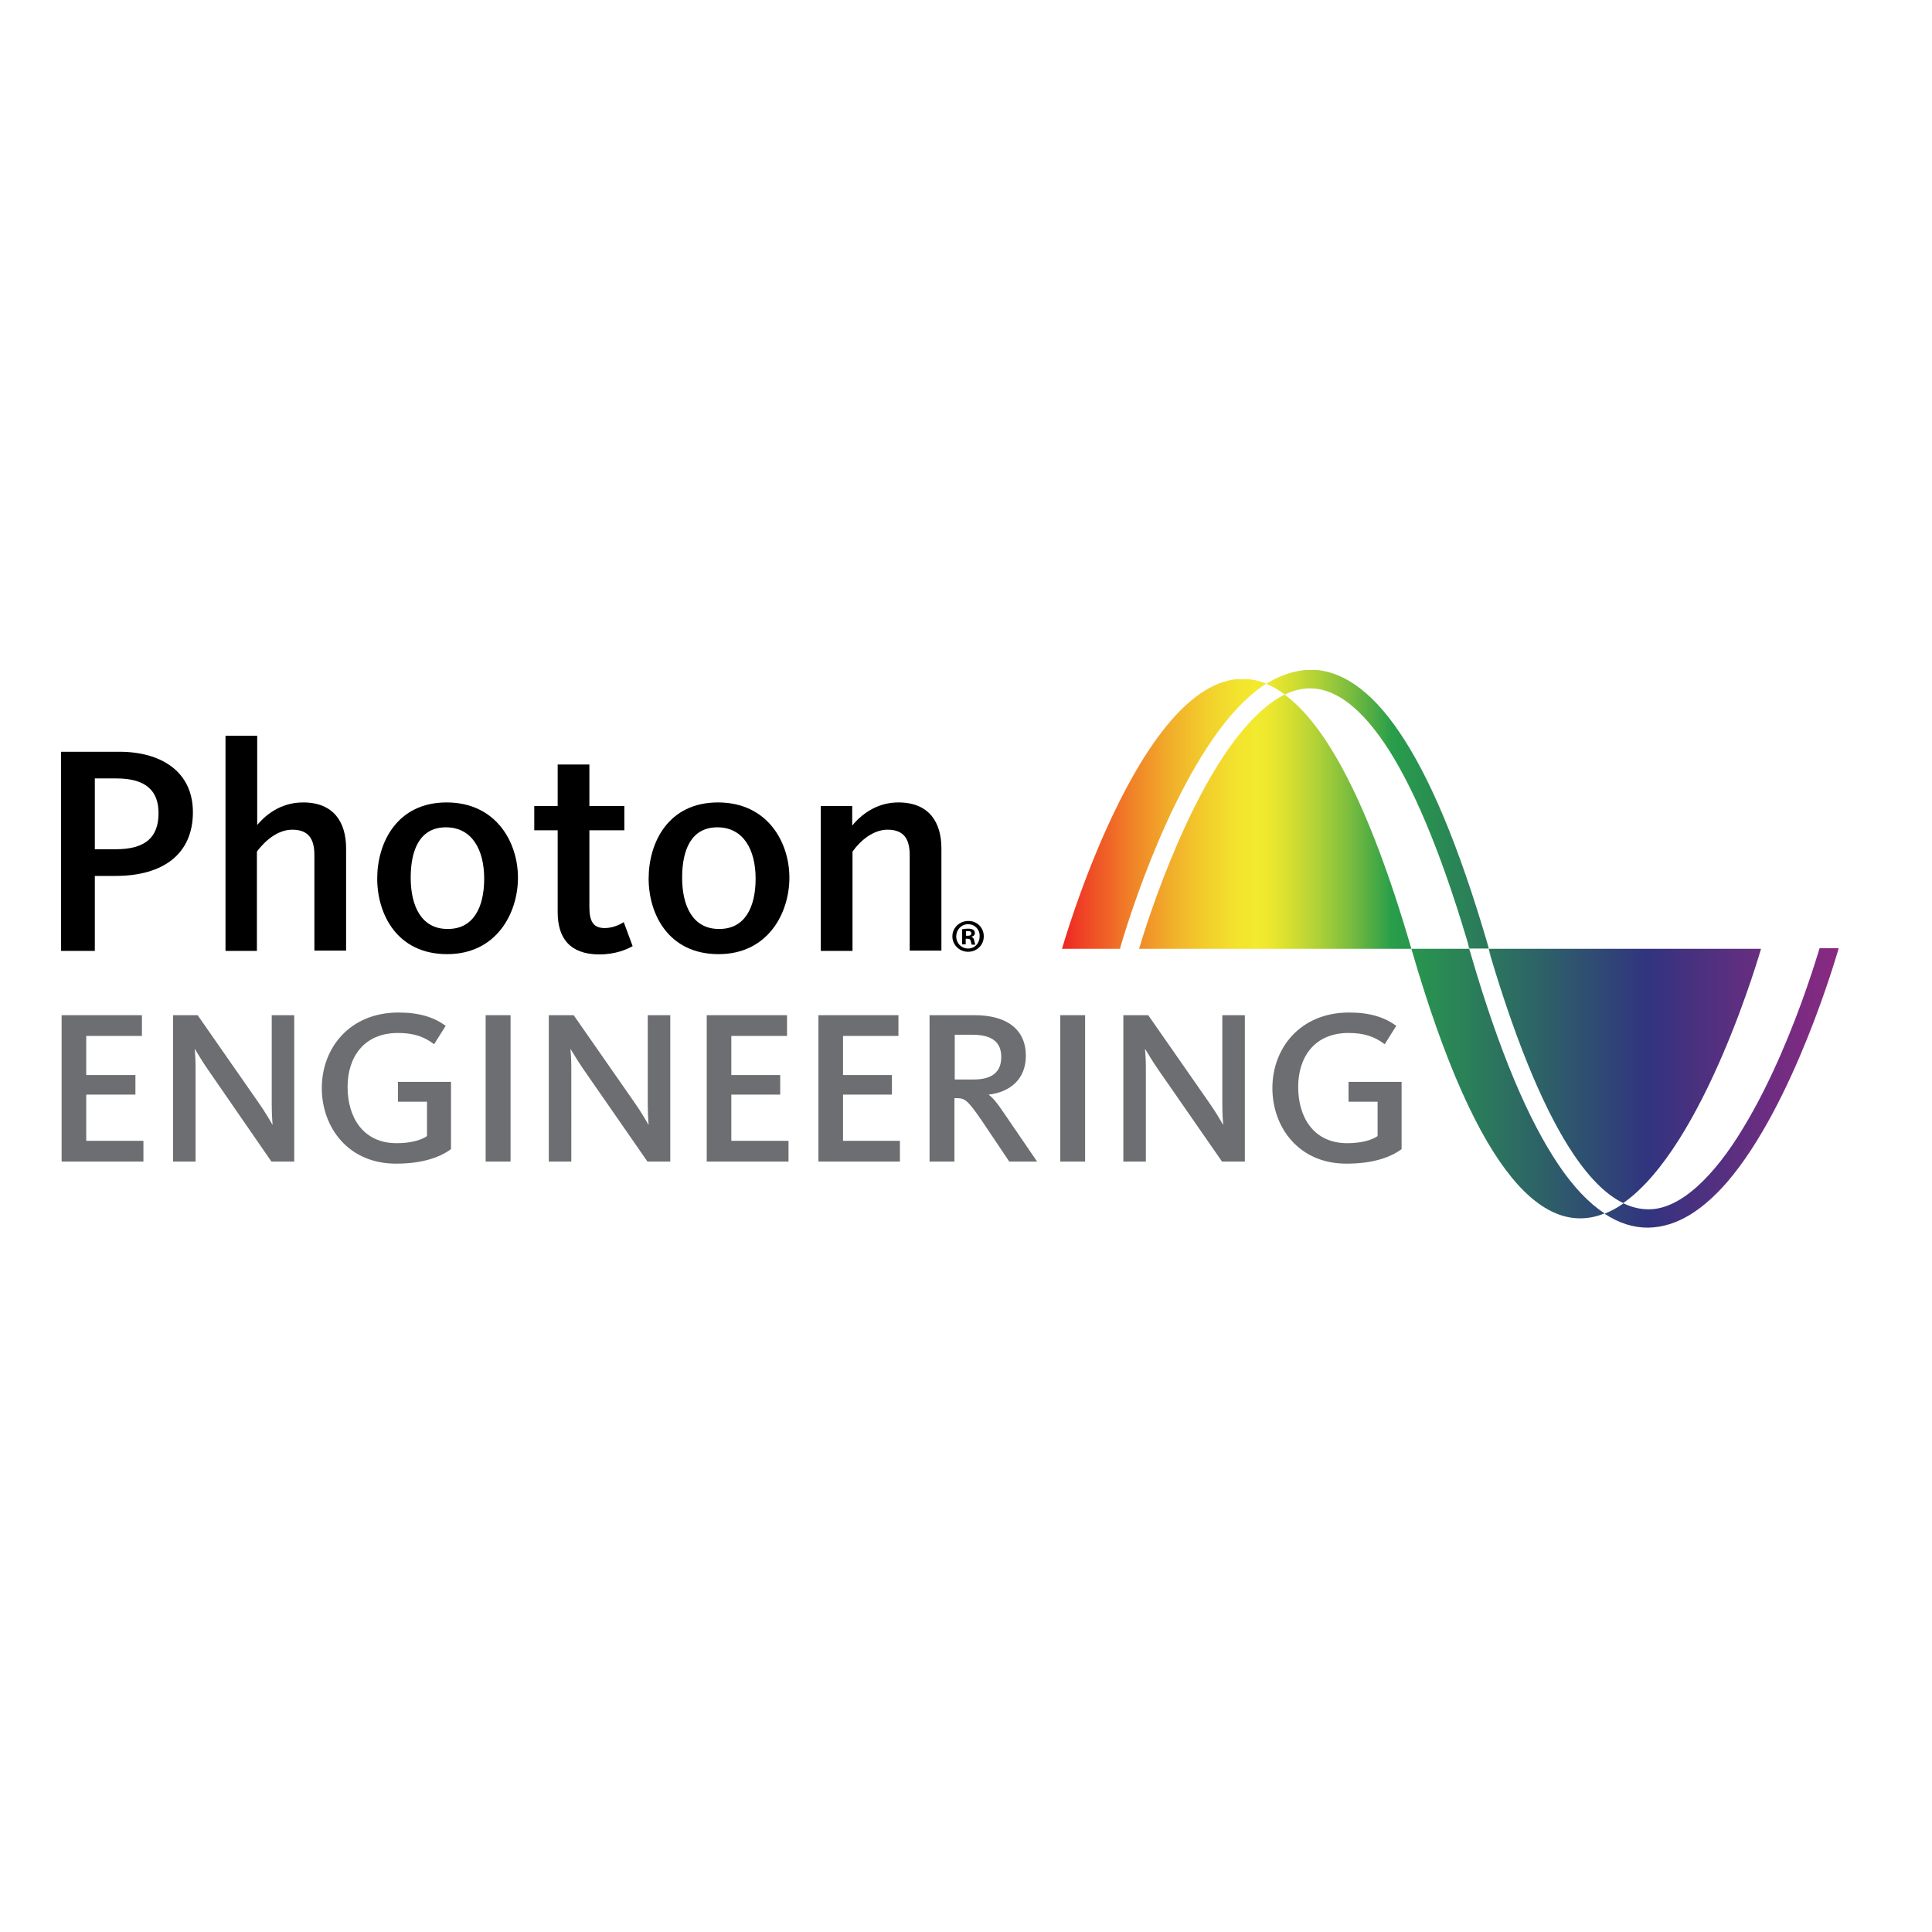 <?xml version="1.0" encoding="UTF-8"?> <svg xmlns="http://www.w3.org/2000/svg" xmlns:xlink="http://www.w3.org/1999/xlink" version="1.1" id="layer" x="0px" y="0px" viewBox="0 0 652 652" style="enable-background:new 0 0 652 652;" xml:space="preserve"> <style type="text/css"> .st0{fill:#6D6E71;} .st1{clip-path:url(#SVGID_2_);fill:url(#SVGID_3_);} .st2{clip-path:url(#SVGID_5_);fill:url(#SVGID_6_);} .st3{clip-path:url(#SVGID_8_);fill:url(#SVGID_9_);} .st4{clip-path:url(#SVGID_11_);fill:url(#SVGID_12_);} .st5{clip-path:url(#SVGID_14_);fill:url(#SVGID_15_);} .st6{clip-path:url(#SVGID_17_);fill:url(#SVGID_18_);} .st7{clip-path:url(#SVGID_20_);fill:url(#SVGID_21_);} .st8{clip-path:url(#SVGID_23_);fill:url(#SVGID_24_);} .st9{clip-path:url(#SVGID_26_);fill:url(#SVGID_27_);} .st10{clip-path:url(#SVGID_29_);fill:url(#SVGID_30_);} </style> <g> <path d="M20.6,253.7h19.7c14.1,0,24.8,6.7,24.8,20.4c0,14-9.9,21.5-26.1,21.5h-7v25.3H20.6V253.7z M39,286.6 c10.2,0,14.5-4.1,14.5-12.2c0-7.3-4-11.7-14.2-11.7H32v23.9H39z"></path> </g> <g> <path d="M76.1,248.3h10.7v30.1c2.3-2.7,7.3-7.6,15.5-7.6c10.5,0,14.5,6.9,14.5,15.5v34.5h-10.7v-32.2c0-5.4-1.9-8.6-7.5-8.6 c-6.2,0-10.9,6-11.9,7.4v33.5H76.1V248.3z"></path> <path d="M127.3,296.5c0-12,6.6-25.7,23.4-25.7c16.7,0,24.1,13.4,24.1,25.4c0,11.9-7.2,25.8-23.9,25.8 C134,322,127.3,308.5,127.3,296.5 M163.4,296.5c0-9.7-4.1-17.3-12.9-17.3c-8.7,0-11.9,7.4-11.9,17c0,9.7,3.7,17.3,12.4,17.3 C159.7,313.6,163.4,306.3,163.4,296.5"></path> <path d="M188.2,307.8v-27.6h-7.9V272h7.9v-14h10.7v14h11.8v8.2h-11.8v25.9c0,4.8,1.3,7.1,5.2,7.1c2.9,0,5.5-1.4,6.4-2l3,8.1 c-1.8,1-5.6,2.8-11.4,2.8C192.3,322,188.2,316.6,188.2,307.8"></path> <path d="M218.9,296.5c0-12,6.5-25.7,23.4-25.7c16.7,0,24.1,13.4,24.1,25.4c0,11.9-7.2,25.8-23.9,25.8 C225.6,322,218.9,308.5,218.9,296.5 M255,296.5c0-9.7-4.1-17.3-12.9-17.3c-8.7,0-11.9,7.4-11.9,17c0,9.7,3.7,17.3,12.4,17.3 C251.3,313.6,255,306.3,255,296.5"></path> <path d="M277,272h10.6v6.6c3.9-4.7,9.2-7.8,15.6-7.8c10.5,0,14.5,6.9,14.5,15.5v34.5h-10.7v-32.2c0-5.4-1.9-8.6-7.5-8.6 c-4.8,0-9.2,3.7-11.8,7.4v33.5H277V272z"></path> <polygon class="st0" points="20.8,342.6 47.9,342.6 47.9,349.6 29.1,349.6 29.1,362.8 45.7,362.8 45.7,369.4 29.1,369.4 29.1,385 48.4,385 48.4,392 20.8,392 "></polygon> <path class="st0" d="M58.3,342.6h8.4l20.2,29c2.7,3.8,4.3,6.7,5,7.9H92c-0.1-0.8-0.3-3.6-0.3-7.3v-29.6h7.6V392h-7.7L70.2,361 c-2.1-3-3.6-5.7-4.4-6.9h-0.1c0.1,0.7,0.3,3.3,0.3,6V392h-7.6V342.6z"></path> <path class="st0" d="M108.6,367.2c0-13.5,9.4-25.5,25.9-25.5c7,0,12,1.6,15.9,4.5l-3.9,6.2c-3.4-2.6-7-3.8-12.2-3.8 c-11.6,0-17,8.3-17,18.2c0,10.1,5.1,19,16.6,19c4.6,0,8.2-1,10.2-2.4v-11.6h-9.8v-6.7h17.9v22.7c-3.6,2.7-9.6,4.9-18.4,4.9 C117.6,392.8,108.6,380.5,108.6,367.2"></path> <rect x="163.9" y="342.6" class="st0" width="8.4" height="49.4"></rect> <path class="st0" d="M185.2,342.6h8.4l20.2,29c2.7,3.8,4.3,6.7,5,7.9h0.1c-0.1-0.8-0.3-3.6-0.3-7.3v-29.6h7.6V392h-7.7L197,361 c-2.1-3-3.6-5.7-4.4-6.9h-0.1c0.1,0.7,0.3,3.3,0.3,6V392h-7.6V342.6z"></path> <polygon class="st0" points="238.5,342.6 265.6,342.6 265.6,349.6 246.8,349.6 246.8,362.8 263.3,362.8 263.3,369.4 246.8,369.4 246.8,385 266.1,385 266.1,392 238.5,392 "></polygon> <polygon class="st0" points="276.2,342.6 303.2,342.6 303.2,349.6 284.5,349.6 284.5,362.8 301,362.8 301,369.4 284.5,369.4 284.5,385 303.7,385 303.7,392 276.2,392 "></polygon> <path class="st0" d="M313.8,342.6h15.1c11,0,17.3,4.9,17.3,13.7c0,8.2-5.7,12.3-12.5,13.1v0.1c1.2,0.8,2.7,2.5,5.5,6.7L350,392 h-9.4l-9.4-14c-4.7-6.8-5.6-7.4-8.4-7.4h-0.7V392h-8.4V342.6z M328.6,364.3c6.4,0,9.3-2.7,9.3-7.6c0-4.9-3-7.5-9.7-7.5h-6v15.1 H328.6z"></path> <rect x="357.8" y="342.6" class="st0" width="8.4" height="49.4"></rect> <path class="st0" d="M379.1,342.6h8.4l20.2,29c2.7,3.8,4.3,6.7,5,7.9h0.1c-0.1-0.8-0.3-3.6-0.3-7.3v-29.6h7.6V392h-7.7L390.9,361 c-2.1-3-3.6-5.7-4.4-6.9h-0.1c0.1,0.7,0.3,3.3,0.3,6V392h-7.6V342.6z"></path> <path class="st0" d="M429.4,367.2c0-13.5,9.4-25.5,25.9-25.5c7,0,12,1.6,15.9,4.5l-3.9,6.2c-3.4-2.6-7-3.8-12.2-3.8 c-11.6,0-17,8.3-17,18.2c0,10.1,5.1,19,16.6,19c4.6,0,8.2-1,10.2-2.4v-11.6h-9.8v-6.7h17.9v22.7c-3.6,2.7-9.6,4.9-18.5,4.9 C438.4,392.8,429.4,380.5,429.4,367.2"></path> </g> <g> <defs> <path id="SVGID_1_" d="M358.4,320.2l19.6,0l0.2-0.9c0.1-0.2,14.5-51.4,37.3-78c3.7-4.2,7.6-7.9,11.8-10.6c-2.7-1.1-5.4-1.6-8-1.6 C384.3,229.2,358.4,320.2,358.4,320.2"></path> </defs> <clipPath id="SVGID_2_"> <use xlink:href="#SVGID_1_" style="overflow:visible;"></use> </clipPath> <linearGradient id="SVGID_3_" gradientUnits="userSpaceOnUse" x1="23.632" y1="713.663" x2="26.747" y2="713.663" gradientTransform="matrix(84.302 0 0 -84.302 -1633.834 60437.988)"> <stop offset="0" style="stop-color:#EE2524"></stop> <stop offset="2.750333e-002" style="stop-color:#EF4425"></stop> <stop offset="8.520494e-002" style="stop-color:#F07E28"></stop> <stop offset="0.138" style="stop-color:#F1AD2A"></stop> <stop offset="0.185" style="stop-color:#F2CE2C"></stop> <stop offset="0.224" style="stop-color:#F3E32D"></stop> <stop offset="0.25" style="stop-color:#F3EA2D"></stop> <stop offset="0.268" style="stop-color:#EBE72E"></stop> <stop offset="0.295" style="stop-color:#D4DE31"></stop> <stop offset="0.329" style="stop-color:#AFD137"></stop> <stop offset="0.369" style="stop-color:#7CBD3E"></stop> <stop offset="0.412" style="stop-color:#3BA547"></stop> <stop offset="0.424" style="stop-color:#289E4A"></stop> <stop offset="0.6" style="stop-color:#2D6765"></stop> <stop offset="0.753" style="stop-color:#31347F"></stop> <stop offset="0.787" style="stop-color:#3F327F"></stop> <stop offset="0.928" style="stop-color:#742C81"></stop> <stop offset="0.996" style="stop-color:#892981"></stop> <stop offset="1" style="stop-color:#892981"></stop> </linearGradient> <rect x="358.4" y="229.2" class="st1" width="68.9" height="91"></rect> </g> <g> <defs> <path id="SVGID_4_" d="M410.1,259.6c-9.5,15.7-17,34.7-21.4,47.4c-2.3,6.5-3.7,11.3-4.3,13.2l91.8,0l0.1,0 c-14.6-50.2-29.1-75.8-42.8-85.8C425.4,238.4,417.2,247.9,410.1,259.6"></path> </defs> <clipPath id="SVGID_5_"> <use xlink:href="#SVGID_4_" style="overflow:visible;"></use> </clipPath> <linearGradient id="SVGID_6_" gradientUnits="userSpaceOnUse" x1="23.632" y1="713.642" x2="26.747" y2="713.642" gradientTransform="matrix(84.303 0 0 -84.303 -1633.853 60439.367)"> <stop offset="0" style="stop-color:#EE2524"></stop> <stop offset="2.750333e-002" style="stop-color:#EF4425"></stop> <stop offset="8.520494e-002" style="stop-color:#F07E28"></stop> <stop offset="0.138" style="stop-color:#F1AD2A"></stop> <stop offset="0.185" style="stop-color:#F2CE2C"></stop> <stop offset="0.224" style="stop-color:#F3E32D"></stop> <stop offset="0.25" style="stop-color:#F3EA2D"></stop> <stop offset="0.268" style="stop-color:#EBE72E"></stop> <stop offset="0.295" style="stop-color:#D4DE31"></stop> <stop offset="0.329" style="stop-color:#AFD137"></stop> <stop offset="0.369" style="stop-color:#7CBD3E"></stop> <stop offset="0.412" style="stop-color:#3BA547"></stop> <stop offset="0.424" style="stop-color:#289E4A"></stop> <stop offset="0.6" style="stop-color:#2D6765"></stop> <stop offset="0.753" style="stop-color:#31347F"></stop> <stop offset="0.787" style="stop-color:#3F327F"></stop> <stop offset="0.928" style="stop-color:#742C81"></stop> <stop offset="0.996" style="stop-color:#892981"></stop> <stop offset="1" style="stop-color:#892981"></stop> </linearGradient> <rect x="384.4" y="234.4" class="st2" width="91.9" height="85.8"></rect> </g> <g> <defs> <path id="SVGID_7_" d="M502.4,320.2l0.6,2.1l-0.1,0c9.6,32.2,19.1,53.8,28.1,67.2c6,8.9,11.6,14,16.8,16.5 c27.5-19.2,46.5-85.8,46.5-85.8H502.4z"></path> </defs> <clipPath id="SVGID_8_"> <use xlink:href="#SVGID_7_" style="overflow:visible;"></use> </clipPath> <linearGradient id="SVGID_9_" gradientUnits="userSpaceOnUse" x1="23.632" y1="712.951" x2="26.747" y2="712.951" gradientTransform="matrix(84.308 0 0 -84.308 -1633.995 60470.879)"> <stop offset="0" style="stop-color:#EE2524"></stop> <stop offset="2.750333e-002" style="stop-color:#EF4425"></stop> <stop offset="8.520494e-002" style="stop-color:#F07E28"></stop> <stop offset="0.138" style="stop-color:#F1AD2A"></stop> <stop offset="0.185" style="stop-color:#F2CE2C"></stop> <stop offset="0.224" style="stop-color:#F3E32D"></stop> <stop offset="0.25" style="stop-color:#F3EA2D"></stop> <stop offset="0.268" style="stop-color:#EBE72E"></stop> <stop offset="0.295" style="stop-color:#D4DE31"></stop> <stop offset="0.329" style="stop-color:#AFD137"></stop> <stop offset="0.369" style="stop-color:#7CBD3E"></stop> <stop offset="0.412" style="stop-color:#3BA547"></stop> <stop offset="0.424" style="stop-color:#289E4A"></stop> <stop offset="0.6" style="stop-color:#2D6765"></stop> <stop offset="0.753" style="stop-color:#31347F"></stop> <stop offset="0.787" style="stop-color:#3F327F"></stop> <stop offset="0.928" style="stop-color:#742C81"></stop> <stop offset="0.996" style="stop-color:#892981"></stop> <stop offset="1" style="stop-color:#892981"></stop> </linearGradient> <rect x="502.4" y="320.2" class="st3" width="92.1" height="85.8"></rect> </g> <g> <defs> <path id="SVGID_10_" d="M476.3,320.2L476.3,320.2L476.3,320.2c22.9,79.1,45.8,97.1,65.2,89.3c-5.3-3.5-10.5-8.9-15.6-16.5 c-9.9-14.7-19.9-37.7-29.8-71.9l-0.3-0.9H476.3z"></path> </defs> <clipPath id="SVGID_11_"> <use xlink:href="#SVGID_10_" style="overflow:visible;"></use> </clipPath> <linearGradient id="SVGID_12_" gradientUnits="userSpaceOnUse" x1="23.632" y1="712.894" x2="26.747" y2="712.894" gradientTransform="matrix(84.305 0 0 -84.305 -1633.904 60469.18)"> <stop offset="0" style="stop-color:#EE2524"></stop> <stop offset="2.750333e-002" style="stop-color:#EF4425"></stop> <stop offset="8.520494e-002" style="stop-color:#F07E28"></stop> <stop offset="0.138" style="stop-color:#F1AD2A"></stop> <stop offset="0.185" style="stop-color:#F2CE2C"></stop> <stop offset="0.224" style="stop-color:#F3E32D"></stop> <stop offset="0.25" style="stop-color:#F3EA2D"></stop> <stop offset="0.268" style="stop-color:#EBE72E"></stop> <stop offset="0.295" style="stop-color:#D4DE31"></stop> <stop offset="0.329" style="stop-color:#AFD137"></stop> <stop offset="0.369" style="stop-color:#7CBD3E"></stop> <stop offset="0.412" style="stop-color:#3BA547"></stop> <stop offset="0.424" style="stop-color:#289E4A"></stop> <stop offset="0.6" style="stop-color:#2D6765"></stop> <stop offset="0.753" style="stop-color:#31347F"></stop> <stop offset="0.787" style="stop-color:#3F327F"></stop> <stop offset="0.928" style="stop-color:#742C81"></stop> <stop offset="0.996" style="stop-color:#892981"></stop> <stop offset="1" style="stop-color:#892981"></stop> </linearGradient> <rect x="476.3" y="320.2" class="st4" width="65.3" height="97.1"></rect> </g> <g> <defs> <path id="SVGID_13_" d="M476.3,320.2L476.3,320.2L476.3,320.2C476.3,320.2,476.3,320.2,476.3,320.2L476.3,320.2z"></path> </defs> <clipPath id="SVGID_14_"> <use xlink:href="#SVGID_13_" style="overflow:visible;"></use> </clipPath> <linearGradient id="SVGID_15_" gradientUnits="userSpaceOnUse" x1="23.642" y1="713.289" x2="26.757" y2="713.289" gradientTransform="matrix(86.458 0 0 -86.458 -1688.696 61989.664)"> <stop offset="0" style="stop-color:#EE2524"></stop> <stop offset="2.750333e-002" style="stop-color:#EF4425"></stop> <stop offset="8.520494e-002" style="stop-color:#F07E28"></stop> <stop offset="0.138" style="stop-color:#F1AD2A"></stop> <stop offset="0.185" style="stop-color:#F2CE2C"></stop> <stop offset="0.224" style="stop-color:#F3E32D"></stop> <stop offset="0.25" style="stop-color:#F3EA2D"></stop> <stop offset="0.268" style="stop-color:#EBE72E"></stop> <stop offset="0.295" style="stop-color:#D4DE31"></stop> <stop offset="0.329" style="stop-color:#AFD137"></stop> <stop offset="0.369" style="stop-color:#7CBD3E"></stop> <stop offset="0.412" style="stop-color:#3BA547"></stop> <stop offset="0.424" style="stop-color:#289E4A"></stop> <stop offset="0.6" style="stop-color:#2D6765"></stop> <stop offset="0.753" style="stop-color:#31347F"></stop> <stop offset="0.787" style="stop-color:#3F327F"></stop> <stop offset="0.928" style="stop-color:#742C81"></stop> <stop offset="0.996" style="stop-color:#892981"></stop> <stop offset="1" style="stop-color:#892981"></stop> </linearGradient> <rect x="476.3" y="320.2" class="st5" width="0.1" height="0"></rect> </g> <g> <defs> <path id="SVGID_16_" d="M476.3,320.2L476.3,320.2L476.3,320.2C476.3,320.2,476.3,320.2,476.3,320.2L476.3,320.2z"></path> </defs> <clipPath id="SVGID_17_"> <use xlink:href="#SVGID_16_" style="overflow:visible;"></use> </clipPath> <linearGradient id="SVGID_18_" gradientUnits="userSpaceOnUse" x1="23.642" y1="713.289" x2="26.757" y2="713.289" gradientTransform="matrix(86.458 0 0 -86.458 -1688.696 61989.664)"> <stop offset="0" style="stop-color:#EE2524"></stop> <stop offset="2.750333e-002" style="stop-color:#EF4425"></stop> <stop offset="8.520494e-002" style="stop-color:#F07E28"></stop> <stop offset="0.138" style="stop-color:#F1AD2A"></stop> <stop offset="0.185" style="stop-color:#F2CE2C"></stop> <stop offset="0.224" style="stop-color:#F3E32D"></stop> <stop offset="0.25" style="stop-color:#F3EA2D"></stop> <stop offset="0.268" style="stop-color:#EBE72E"></stop> <stop offset="0.295" style="stop-color:#D4DE31"></stop> <stop offset="0.329" style="stop-color:#AFD137"></stop> <stop offset="0.369" style="stop-color:#7CBD3E"></stop> <stop offset="0.412" style="stop-color:#3BA547"></stop> <stop offset="0.424" style="stop-color:#289E4A"></stop> <stop offset="0.6" style="stop-color:#2D6765"></stop> <stop offset="0.753" style="stop-color:#31347F"></stop> <stop offset="0.787" style="stop-color:#3F327F"></stop> <stop offset="0.928" style="stop-color:#742C81"></stop> <stop offset="0.996" style="stop-color:#892981"></stop> <stop offset="1" style="stop-color:#892981"></stop> </linearGradient> <rect x="476.3" y="320.2" class="st6" width="0.1" height="0"></rect> </g> <g> <defs> <path id="SVGID_19_" d="M502.3,320.2c0.2,0.7,0.4,1.4,0.6,2.1l0.1,0L502.3,320.2L502.3,320.2z"></path> </defs> <clipPath id="SVGID_20_"> <use xlink:href="#SVGID_19_" style="overflow:visible;"></use> </clipPath> <linearGradient id="SVGID_21_" gradientUnits="userSpaceOnUse" x1="23.632" y1="713.288" x2="26.747" y2="713.288" gradientTransform="matrix(84.437 0 0 -84.437 -1637.281 60549.168)"> <stop offset="0" style="stop-color:#EE2524"></stop> <stop offset="2.750333e-002" style="stop-color:#EF4425"></stop> <stop offset="8.520494e-002" style="stop-color:#F07E28"></stop> <stop offset="0.138" style="stop-color:#F1AD2A"></stop> <stop offset="0.185" style="stop-color:#F2CE2C"></stop> <stop offset="0.224" style="stop-color:#F3E32D"></stop> <stop offset="0.25" style="stop-color:#F3EA2D"></stop> <stop offset="0.268" style="stop-color:#EBE72E"></stop> <stop offset="0.295" style="stop-color:#D4DE31"></stop> <stop offset="0.329" style="stop-color:#AFD137"></stop> <stop offset="0.369" style="stop-color:#7CBD3E"></stop> <stop offset="0.412" style="stop-color:#3BA547"></stop> <stop offset="0.424" style="stop-color:#289E4A"></stop> <stop offset="0.6" style="stop-color:#2D6765"></stop> <stop offset="0.753" style="stop-color:#31347F"></stop> <stop offset="0.787" style="stop-color:#3F327F"></stop> <stop offset="0.928" style="stop-color:#742C81"></stop> <stop offset="0.996" style="stop-color:#892981"></stop> <stop offset="1" style="stop-color:#892981"></stop> </linearGradient> <rect x="502.3" y="320.2" class="st7" width="0.7" height="2.1"></rect> </g> <g> <defs> <path id="SVGID_22_" d="M495.2,318.1l0.6,2.1h0.1C495.7,319.5,495.5,318.8,495.2,318.1L495.2,318.1z"></path> </defs> <clipPath id="SVGID_23_"> <use xlink:href="#SVGID_22_" style="overflow:visible;"></use> </clipPath> <linearGradient id="SVGID_24_" gradientUnits="userSpaceOnUse" x1="23.633" y1="713.304" x2="26.748" y2="713.304" gradientTransform="matrix(84.557 0 0 -84.557 -1640.328 60633.707)"> <stop offset="0" style="stop-color:#EE2524"></stop> <stop offset="2.750333e-002" style="stop-color:#EF4425"></stop> <stop offset="8.520494e-002" style="stop-color:#F07E28"></stop> <stop offset="0.138" style="stop-color:#F1AD2A"></stop> <stop offset="0.185" style="stop-color:#F2CE2C"></stop> <stop offset="0.224" style="stop-color:#F3E32D"></stop> <stop offset="0.25" style="stop-color:#F3EA2D"></stop> <stop offset="0.268" style="stop-color:#EBE72E"></stop> <stop offset="0.295" style="stop-color:#D4DE31"></stop> <stop offset="0.329" style="stop-color:#AFD137"></stop> <stop offset="0.369" style="stop-color:#7CBD3E"></stop> <stop offset="0.412" style="stop-color:#3BA547"></stop> <stop offset="0.424" style="stop-color:#289E4A"></stop> <stop offset="0.6" style="stop-color:#2D6765"></stop> <stop offset="0.753" style="stop-color:#31347F"></stop> <stop offset="0.787" style="stop-color:#3F327F"></stop> <stop offset="0.928" style="stop-color:#742C81"></stop> <stop offset="0.996" style="stop-color:#892981"></stop> <stop offset="1" style="stop-color:#892981"></stop> </linearGradient> <rect x="495.2" y="318.1" class="st8" width="0.7" height="2.1"></rect> </g> <g> <defs> <path id="SVGID_25_" d="M427.3,230.8c2.1,0.8,4.2,2,6.3,3.6c2.9-1.4,5.7-2.1,8.5-2.1c7.3,0,15.7,4.7,25.1,18.5 c9,13.3,18.5,34.9,28.1,67.2c0.2,0.7,0.4,1.4,0.6,2.1h6.5l-0.2-0.9c-10-34.3-19.9-57.3-29.8-71.9c-9.8-14.6-20-21.3-30.2-21.3 C436.8,226.2,431.9,227.9,427.3,230.8"></path> </defs> <clipPath id="SVGID_26_"> <use xlink:href="#SVGID_25_" style="overflow:visible;"></use> </clipPath> <linearGradient id="SVGID_27_" gradientUnits="userSpaceOnUse" x1="23.632" y1="713.675" x2="26.747" y2="713.675" gradientTransform="matrix(84.303 0 0 -84.303 -1633.853 60438.031)"> <stop offset="0" style="stop-color:#EE2524"></stop> <stop offset="2.750333e-002" style="stop-color:#EF4425"></stop> <stop offset="8.520494e-002" style="stop-color:#F07E28"></stop> <stop offset="0.138" style="stop-color:#F1AD2A"></stop> <stop offset="0.185" style="stop-color:#F2CE2C"></stop> <stop offset="0.224" style="stop-color:#F3E32D"></stop> <stop offset="0.25" style="stop-color:#F3EA2D"></stop> <stop offset="0.268" style="stop-color:#EBE72E"></stop> <stop offset="0.295" style="stop-color:#D4DE31"></stop> <stop offset="0.329" style="stop-color:#AFD137"></stop> <stop offset="0.369" style="stop-color:#7CBD3E"></stop> <stop offset="0.412" style="stop-color:#3BA547"></stop> <stop offset="0.424" style="stop-color:#289E4A"></stop> <stop offset="0.6" style="stop-color:#2D6765"></stop> <stop offset="0.753" style="stop-color:#31347F"></stop> <stop offset="0.787" style="stop-color:#3F327F"></stop> <stop offset="0.928" style="stop-color:#742C81"></stop> <stop offset="0.996" style="stop-color:#892981"></stop> <stop offset="1" style="stop-color:#892981"></stop> </linearGradient> <rect x="427.3" y="226.1" class="st9" width="75.1" height="94.1"></rect> </g> <g> <defs> <path id="SVGID_28_" d="M614.1,319.9c-0.5,1.6-2,6.6-4.4,13.5c-4.4,12.7-11.9,31.7-21.5,47.4c-9.5,15.8-21.1,27.5-32,27.3 c-2.6,0-5.4-0.6-8.3-2c-2.1,1.5-4.2,2.6-6.4,3.5c4.8,3.2,9.7,4.7,14.6,4.7c10.2-0.1,19-6.5,26.7-15.3 c22.8-26.5,37.3-77.8,37.4-77.9l0.3-1.1H614.1z"></path> </defs> <clipPath id="SVGID_29_"> <use xlink:href="#SVGID_28_" style="overflow:visible;"></use> </clipPath> <linearGradient id="SVGID_30_" gradientUnits="userSpaceOnUse" x1="23.632" y1="712.919" x2="26.747" y2="712.919" gradientTransform="matrix(84.305 0 0 -84.305 -1633.917 60469.996)"> <stop offset="0" style="stop-color:#EE2524"></stop> <stop offset="2.750333e-002" style="stop-color:#EF4425"></stop> <stop offset="8.520494e-002" style="stop-color:#F07E28"></stop> <stop offset="0.138" style="stop-color:#F1AD2A"></stop> <stop offset="0.185" style="stop-color:#F2CE2C"></stop> <stop offset="0.224" style="stop-color:#F3E32D"></stop> <stop offset="0.25" style="stop-color:#F3EA2D"></stop> <stop offset="0.268" style="stop-color:#EBE72E"></stop> <stop offset="0.295" style="stop-color:#D4DE31"></stop> <stop offset="0.329" style="stop-color:#AFD137"></stop> <stop offset="0.369" style="stop-color:#7CBD3E"></stop> <stop offset="0.412" style="stop-color:#3BA547"></stop> <stop offset="0.424" style="stop-color:#289E4A"></stop> <stop offset="0.6" style="stop-color:#2D6765"></stop> <stop offset="0.753" style="stop-color:#31347F"></stop> <stop offset="0.787" style="stop-color:#3F327F"></stop> <stop offset="0.928" style="stop-color:#742C81"></stop> <stop offset="0.996" style="stop-color:#892981"></stop> <stop offset="1" style="stop-color:#892981"></stop> </linearGradient> <rect x="541.6" y="319.9" class="st10" width="79" height="94.4"></rect> </g> <g> <path d="M326.8,310.8c3,0,5.2,2.3,5.2,5.2c0,2.9-2.3,5.2-5.3,5.2c-2.9,0-5.3-2.3-5.3-5.2C321.4,313.1,323.8,310.8,326.8,310.8 L326.8,310.8z M326.7,311.9c-2.3,0-4,1.9-4,4.1c0,2.3,1.7,4.1,4,4.1c2.3,0,3.9-1.8,3.9-4.1C330.7,313.7,329,311.9,326.7,311.9 L326.7,311.9z M325.9,318.7h-1.2v-5.1c0.5-0.1,1.1-0.2,2-0.2c1,0,1.4,0.2,1.8,0.4c0.3,0.2,0.5,0.6,0.5,1.1c0,0.6-0.4,1-1.1,1.2v0.1 c0.5,0.2,0.8,0.6,0.9,1.3c0.2,0.8,0.2,1.1,0.4,1.3H328c-0.2-0.2-0.2-0.6-0.4-1.2c-0.1-0.6-0.4-0.8-1.1-0.8h-0.6V318.7z M326,315.8 h0.6c0.7,0,1.2-0.2,1.2-0.8c0-0.5-0.3-0.8-1.1-0.8c-0.3,0-0.5,0-0.7,0.1V315.8z"></path> </g> </svg> 